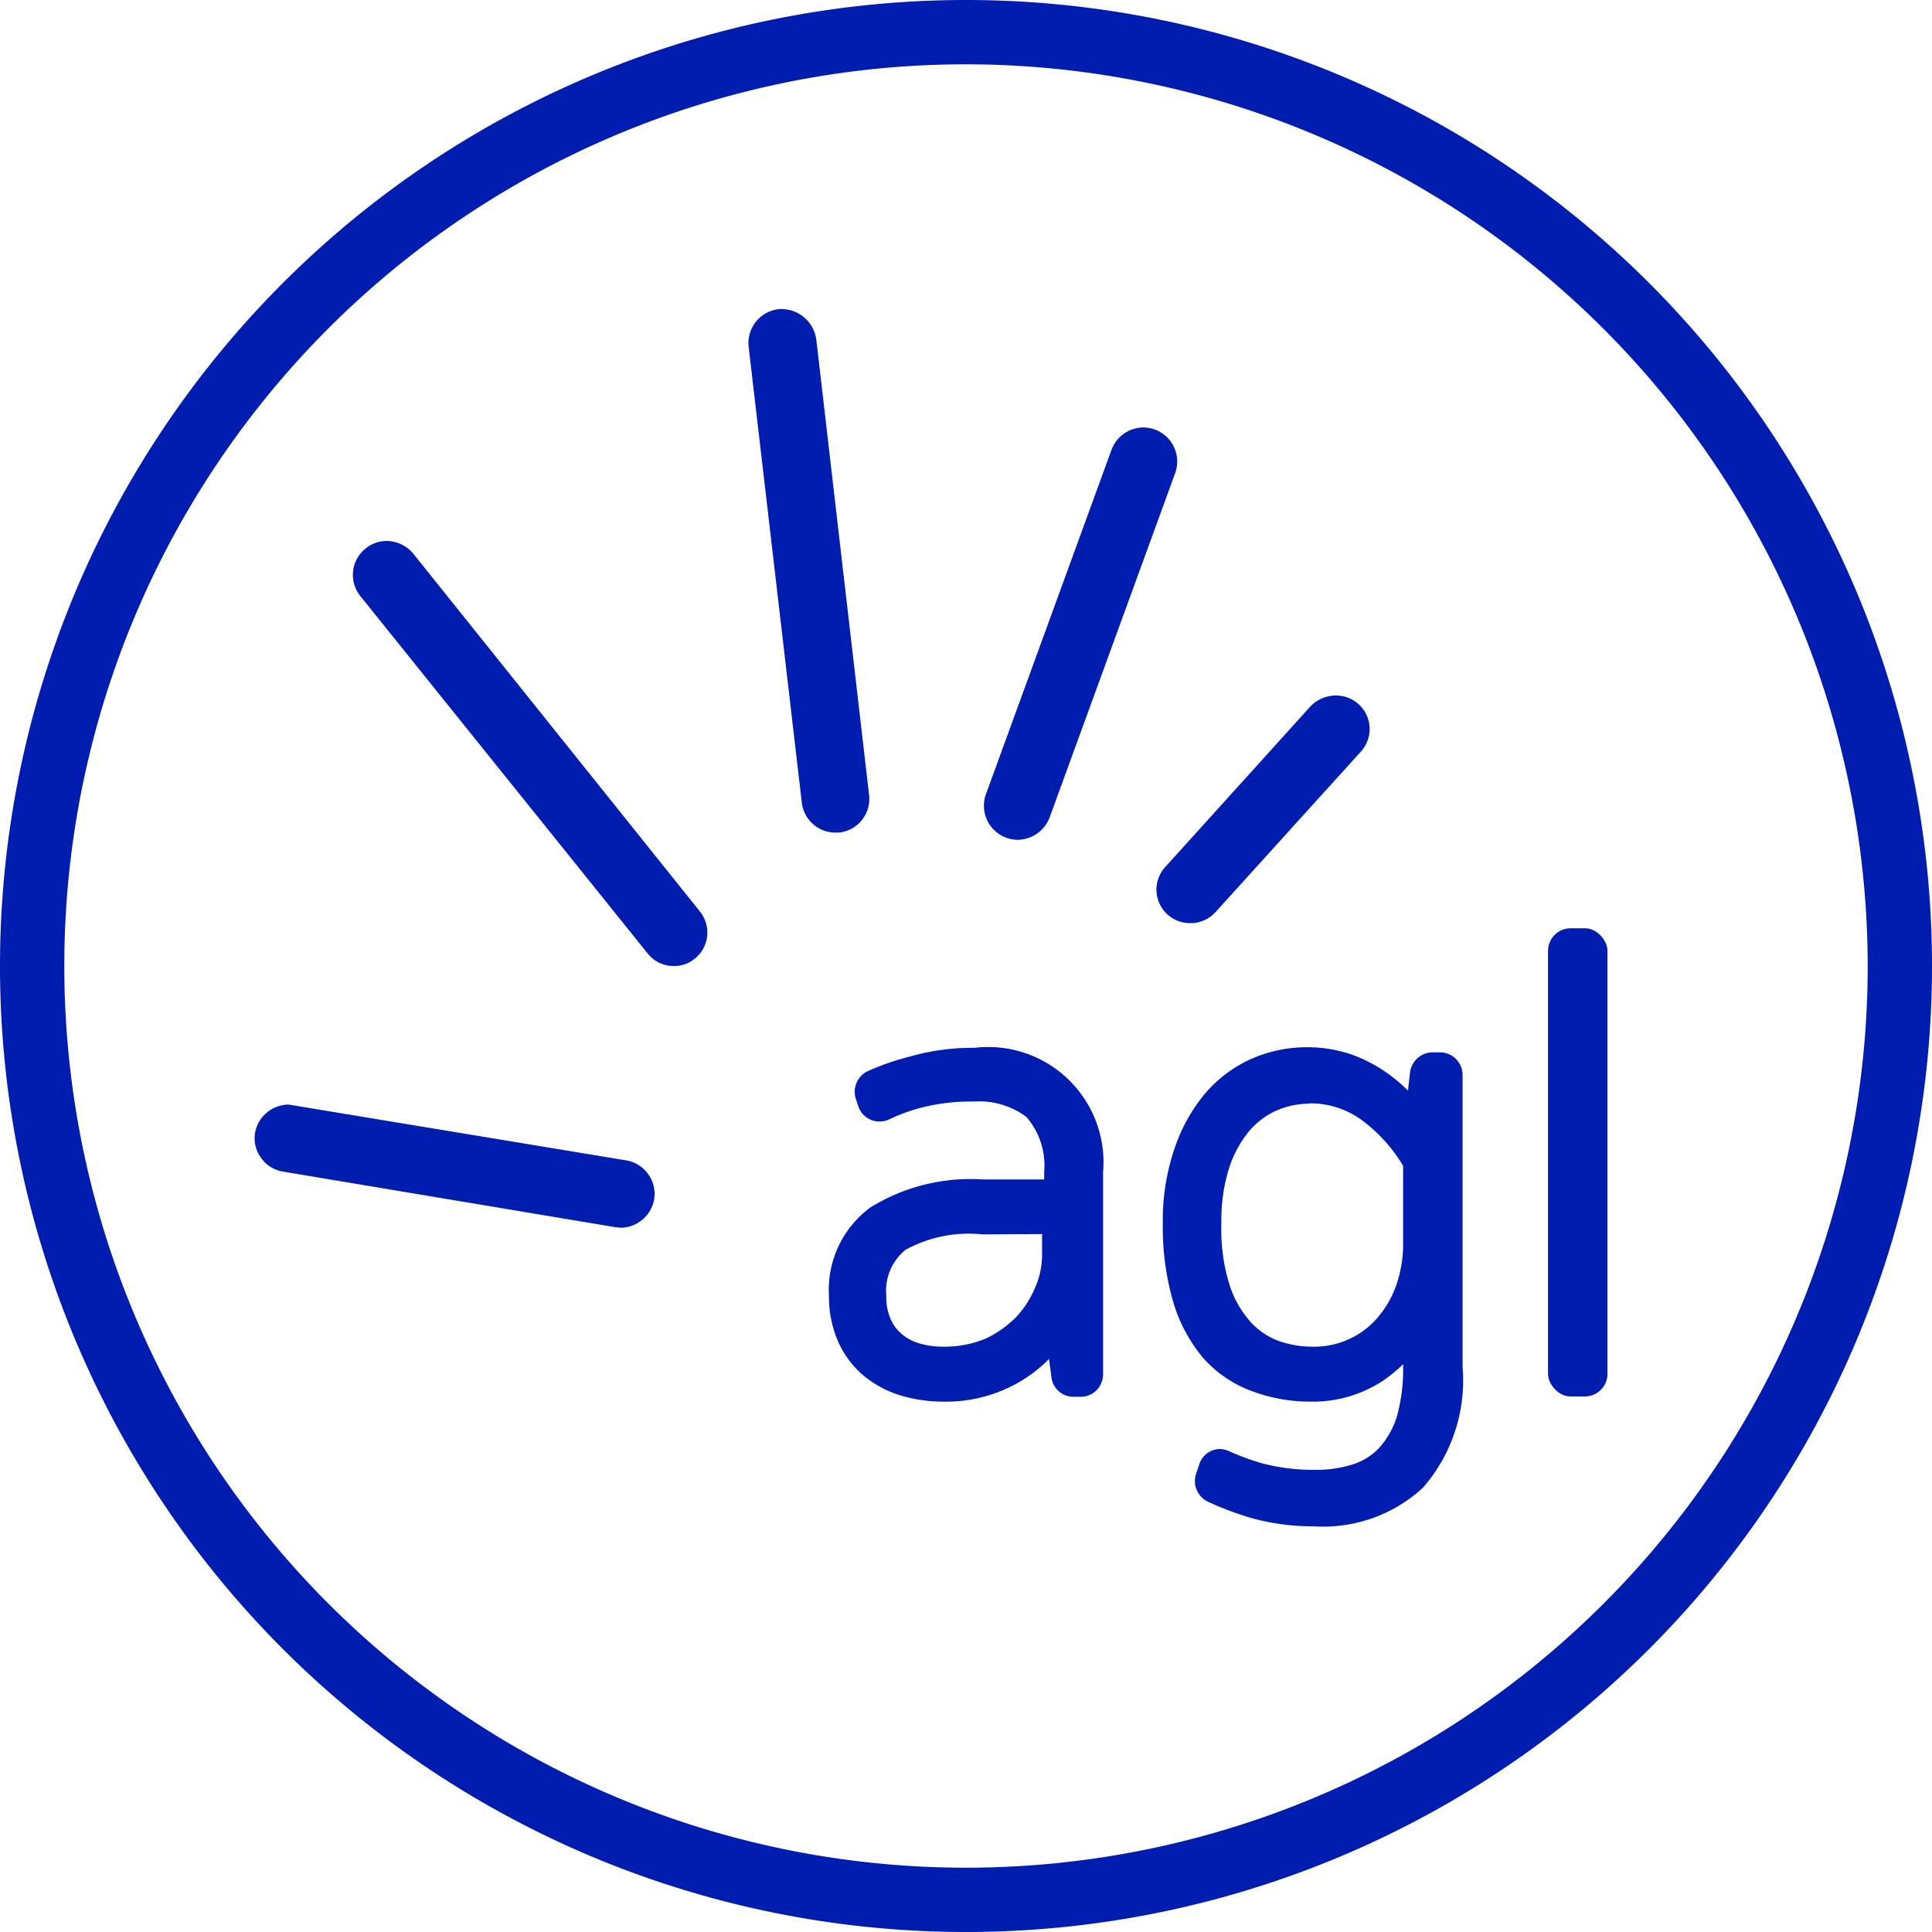 <svg xmlns="http://www.w3.org/2000/svg" viewBox="0 0 64 64"><defs><style>.cls-1{fill:#001db0;}</style></defs><g id="Layer_2" data-name="Layer 2"><g id="Layer"><path class="cls-1" d="M32,64A32,32,0,1,1,64,32,32,32,0,0,1,32,64ZM32,2.13A29.87,29.87,0,1,0,61.87,32,29.9,29.9,0,0,0,32,2.13Z"/><path class="cls-1" d="M31.22,46.43a4.92,4.92,0,0,1-1.44-.22,3.56,3.56,0,0,1-1.22-.68,3.17,3.17,0,0,1-.81-1.12,3.74,3.74,0,0,1-.29-1.49A3.39,3.39,0,0,1,28.83,40a6.29,6.29,0,0,1,3.71-.93h2.05v-.25A2.45,2.45,0,0,0,34,37a2.62,2.62,0,0,0-1.76-.51,6.58,6.58,0,0,0-1.71.2,5.63,5.63,0,0,0-1.07.39.71.71,0,0,1-.32.07.65.65,0,0,1-.3-.06.73.73,0,0,1-.41-.45l-.08-.24a.76.76,0,0,1,.36-.9A8.23,8.23,0,0,1,30.14,35a7.53,7.53,0,0,1,2.14-.29,3.82,3.82,0,0,1,4.26,4.13v6.69a.74.74,0,0,1-.75.74h-.22a.73.73,0,0,1-.74-.65l-.08-.6a4.76,4.76,0,0,1-1,.77A4.83,4.83,0,0,1,31.22,46.43Zm1.32-5.54A4.35,4.35,0,0,0,30,41.4a1.74,1.74,0,0,0-.64,1.52,1.8,1.8,0,0,0,.14.77,1.34,1.34,0,0,0,.37.5,1.62,1.62,0,0,0,.58.31,2.76,2.76,0,0,0,.77.11,3.56,3.56,0,0,0,1.44-.27,3.6,3.6,0,0,0,1-.71,3.29,3.29,0,0,0,.64-1,2.71,2.71,0,0,0,.22-1.08v-.67Z"/><path class="cls-1" d="M43.52,50.56a7.47,7.47,0,0,1-2.16-.3A10.8,10.8,0,0,1,40,49.74a.76.76,0,0,1-.38-.91l.1-.3A.73.73,0,0,1,40.4,48a.82.82,0,0,1,.31.07,8.15,8.15,0,0,0,1.12.41,6.67,6.67,0,0,0,1.73.21,4,4,0,0,0,1.25-.18,2.07,2.07,0,0,0,.87-.54,2.81,2.81,0,0,0,.58-1,5.75,5.75,0,0,0,.22-1.68v-.1l0,0a4.69,4.69,0,0,1-.67.55,4.2,4.2,0,0,1-2.4.69,5.5,5.5,0,0,1-1.92-.34A4,4,0,0,1,39.87,45a5.15,5.15,0,0,1-1-1.85,8.91,8.91,0,0,1-.35-2.63,7.32,7.32,0,0,1,.37-2.42,5.67,5.67,0,0,1,1-1.84,4.38,4.38,0,0,1,1.53-1.17,4.62,4.62,0,0,1,3.32-.17,5,5,0,0,1,1.9,1.21l.07-.61a.76.76,0,0,1,.75-.66h.24a.75.75,0,0,1,.75.75v9.68a5.4,5.4,0,0,1-1.32,4A4.87,4.87,0,0,1,43.52,50.56Zm-.13-14a2.79,2.79,0,0,0-1.11.23,2.59,2.59,0,0,0-.91.69,3.77,3.77,0,0,0-.66,1.23,5.76,5.76,0,0,0-.25,1.82,6.12,6.12,0,0,0,.26,2,3.35,3.35,0,0,0,.68,1.23,2.35,2.35,0,0,0,.93.65,3.32,3.32,0,0,0,1.13.2,2.73,2.73,0,0,0,1.29-.28,2.69,2.69,0,0,0,.94-.75,3.29,3.29,0,0,0,.59-1.09,4.09,4.09,0,0,0,.2-1.25V38.62a5.17,5.17,0,0,0-1.35-1.5A2.88,2.88,0,0,0,43.39,36.55Z"/><rect class="cls-1" x="51.28" y="30.75" width="1.97" height="15.51" rx="0.75"/><path class="cls-1" d="M22.32,32a1.09,1.09,0,0,1-.87-.42L11.94,19.75a1.12,1.12,0,0,1,.17-1.58,1.11,1.11,0,0,1,.7-.25,1.16,1.16,0,0,1,.88.42l9.5,11.86A1.11,1.11,0,0,1,23,31.77,1.06,1.06,0,0,1,22.32,32Z"/><path class="cls-1" d="M20.37,40.65l-11-1.84a1.11,1.11,0,0,1-.72-.45,1.1,1.1,0,0,1-.2-.84,1.14,1.14,0,0,1,1.11-.93l11.19,1.85a1.13,1.13,0,0,1,.92,1.29,1.14,1.14,0,0,1-1.11.94Z"/><path class="cls-1" d="M27.67,27.58a1.12,1.12,0,0,1-1.11-1L24.8,11.49a1.13,1.13,0,0,1,1-1.25h0a1.17,1.17,0,0,1,1.24,1l1.75,15.1a1.12,1.12,0,0,1-1,1.24Z"/><path class="cls-1" d="M33.71,27.82a1.22,1.22,0,0,1-.38-.07,1.13,1.13,0,0,1-.67-1.44L36.82,14.9a1.14,1.14,0,0,1,1.06-.74,1.22,1.22,0,0,1,.38.07,1.13,1.13,0,0,1,.67,1.44L34.77,27.08A1.15,1.15,0,0,1,33.71,27.82Z"/><path class="cls-1" d="M39.44,30.58a1.11,1.11,0,0,1-.83-1.87l4.8-5.31a1.16,1.16,0,0,1,.84-.36,1.11,1.11,0,0,1,.82,1.87l-4.8,5.3A1.11,1.11,0,0,1,39.44,30.58Z"/></g></g></svg>